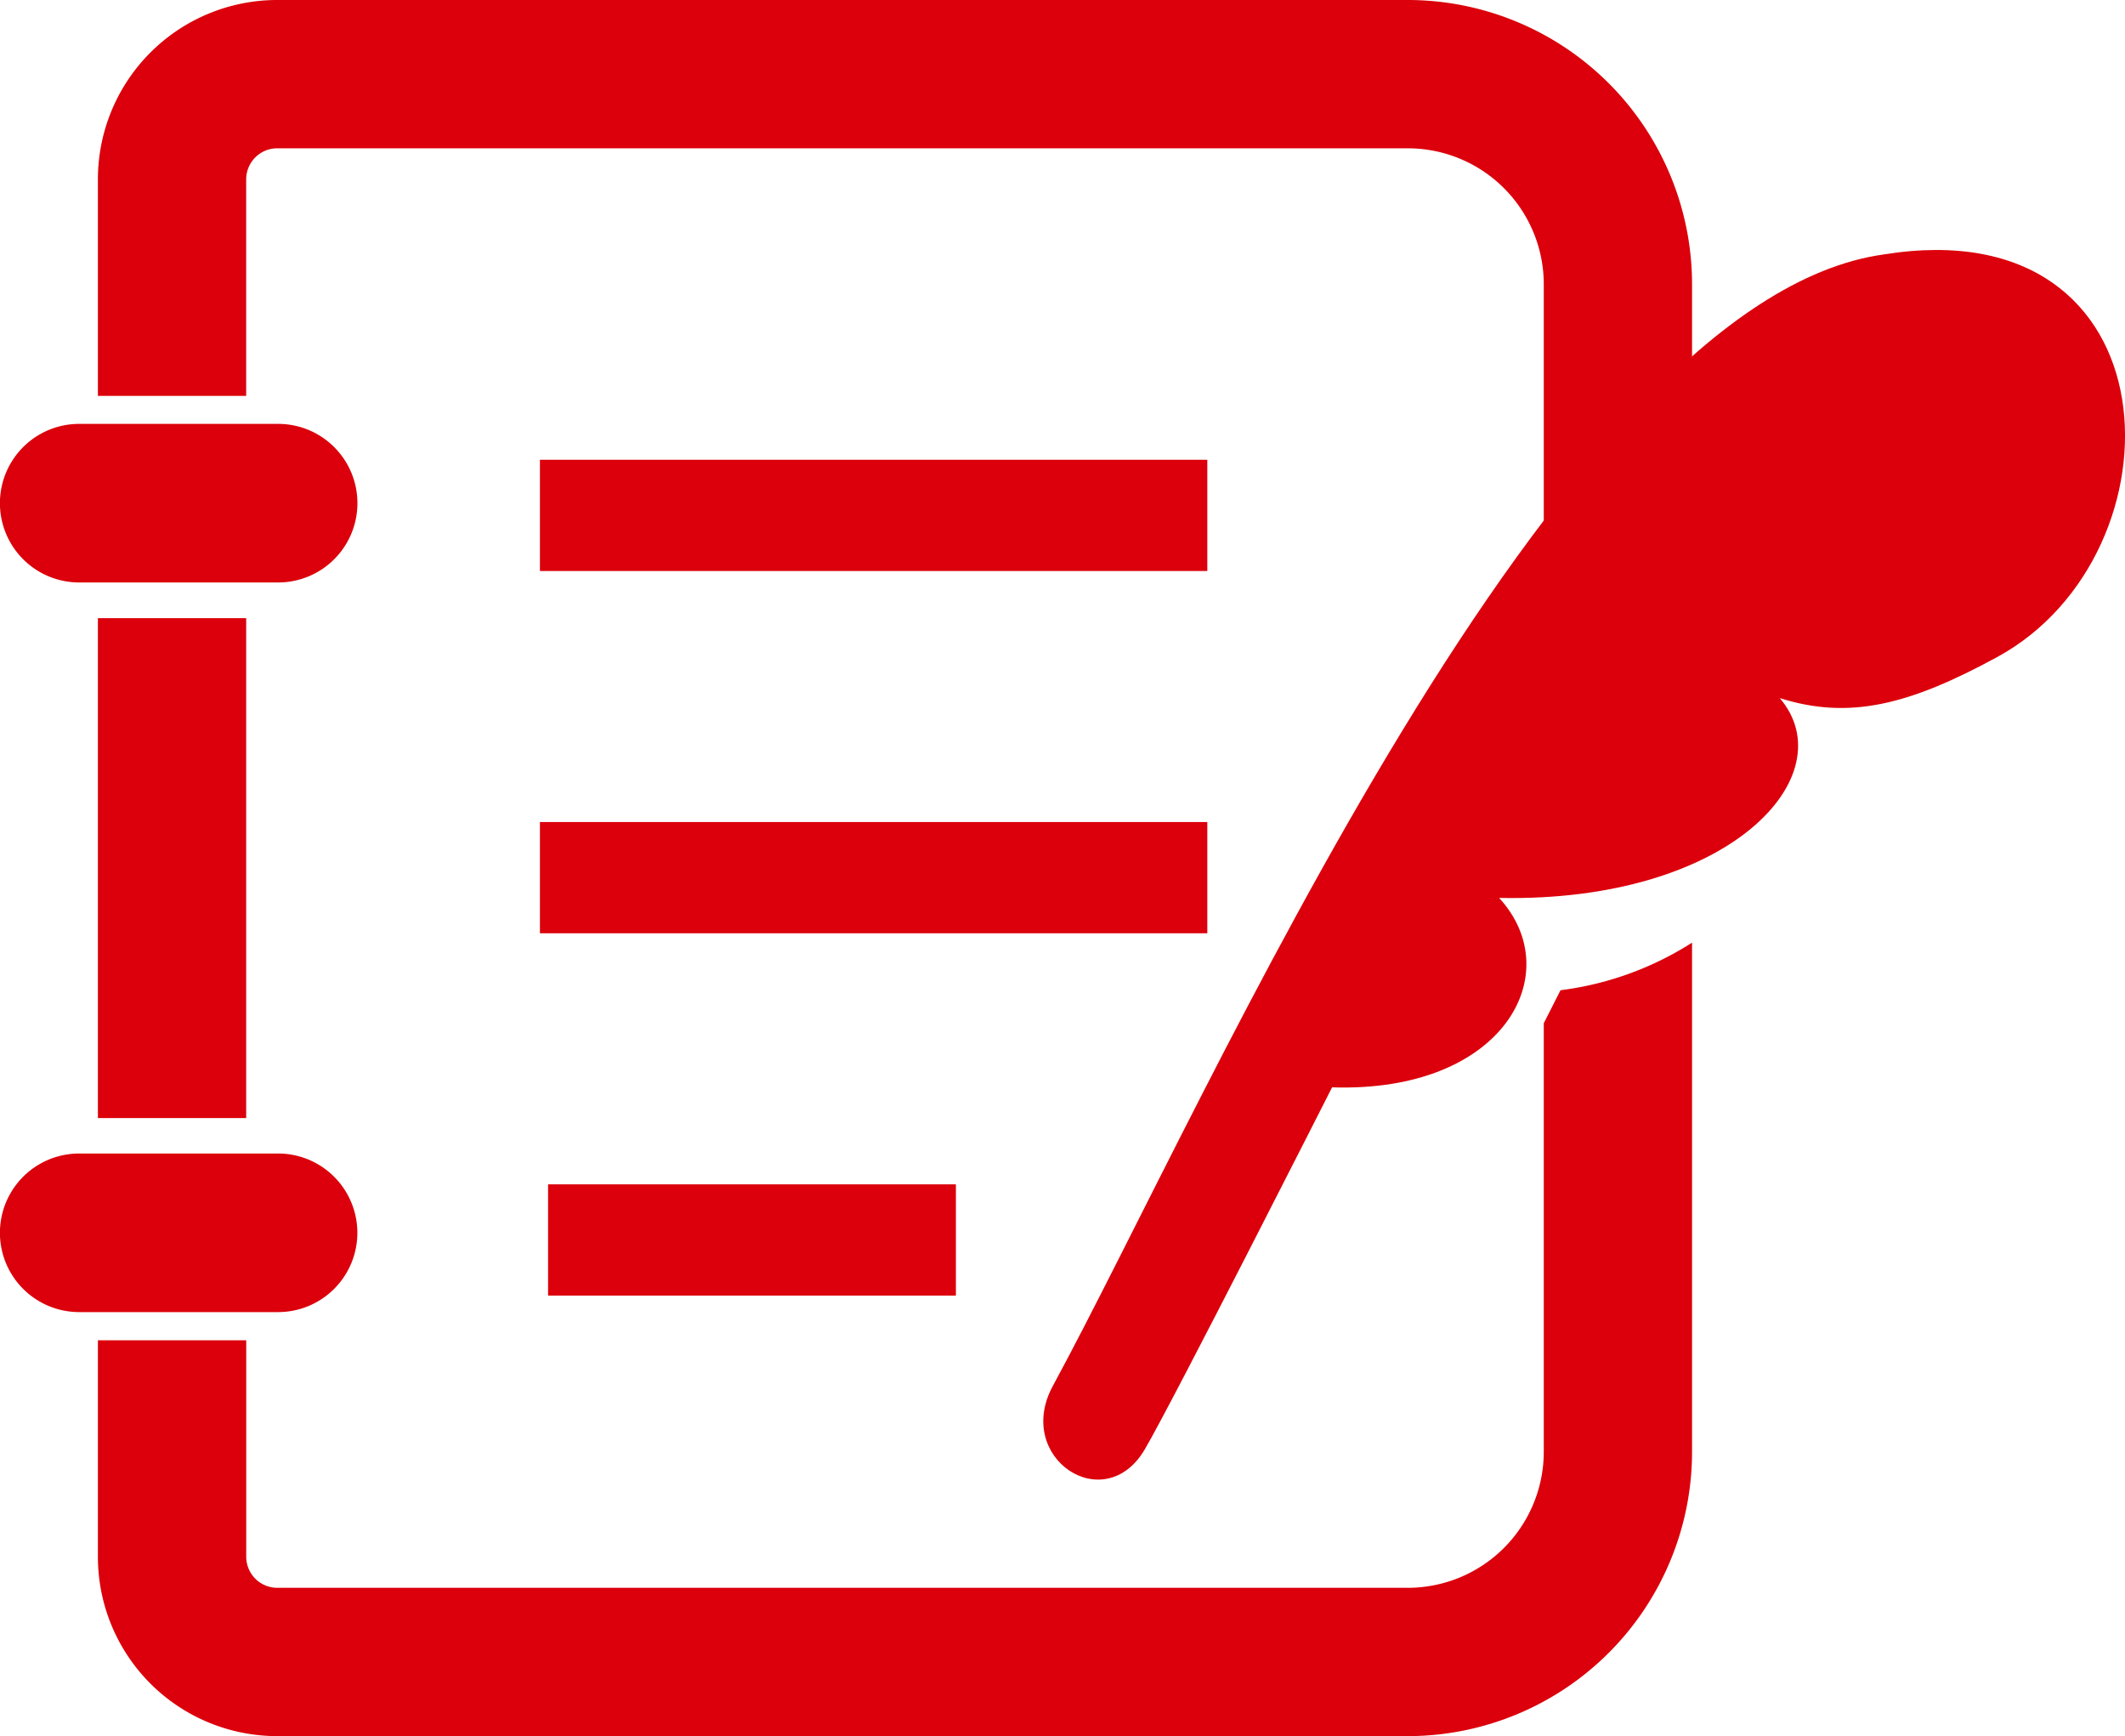 <svg xmlns="http://www.w3.org/2000/svg" width="44.67" height="36.49" viewBox="0 0 44.67 36.49">
  <g id="_i_icon_15663_icon_156631" transform="translate(0 -38.453)">
    <path id="パス_1209" data-name="パス 1209" d="M1.665,149.145H5.847a1.666,1.666,0,0,0,0-3.333H1.665a1.666,1.666,0,0,0,0,3.333Z" transform="translate(0 -98.45)" fill="#db000b"/>
    <rect id="長方形_1439" data-name="長方形 1439" width="3.117" height="10.507" transform="translate(2.058 51.445)" fill="#db000b"/>
    <path id="パス_1210" data-name="パス 1210" d="M7.512,332.3a1.667,1.667,0,0,0-1.665-1.667H1.665a1.666,1.666,0,0,0,0,3.333H5.847A1.666,1.666,0,0,0,7.512,332.3Z" transform="translate(0 -267.936)" fill="#db000b"/>
    <rect id="長方形_1440" data-name="長方形 1440" width="14.029" height="2.338" transform="translate(11.35 48.116)" fill="#db000b"/>
    <rect id="長方形_1441" data-name="長方形 1441" width="14.029" height="2.338" transform="translate(11.35 55.73)" fill="#db000b"/>
    <rect id="長方形_1442" data-name="長方形 1442" width="8.573" height="2.338" transform="translate(11.521 63.345)" fill="#db000b"/>
    <path id="パス_1211" data-name="パス 1211" d="M25.069,42.221a.653.653,0,0,1,.65-.651H49.486a2.859,2.859,0,0,1,2.86,2.86v5.589a37.237,37.237,0,0,1,3.117-4.07V44.43a5.978,5.978,0,0,0-5.977-5.977H25.72a3.769,3.769,0,0,0-3.768,3.768v4.553h3.117Z" transform="translate(-19.894)" fill="#db000b"/>
    <path id="パス_1212" data-name="パス 1212" d="M52.346,297.316v9.008a2.86,2.86,0,0,1-2.86,2.859H25.72a.653.653,0,0,1-.65-.651V303.98H21.952v4.553A3.769,3.769,0,0,0,25.72,312.3H49.486a5.978,5.978,0,0,0,5.977-5.977v-10.7a6.678,6.678,0,0,1-2.765,1Z" transform="translate(-19.894 -237.358)" fill="#db000b"/>
    <path id="パス_1213" data-name="パス 1213" d="M287.1,94.588c-6.944.957-14.2,17.754-17.472,23.782-.822,1.515,1.09,2.779,1.935,1.329.61-1.042,3.935-7.605,3.935-7.605,3.622.119,4.959-2.41,3.511-3.981,4.868.1,7.28-2.579,5.9-4.2,1.452.46,2.71.152,4.577-.866C293.469,100.87,293.283,93.593,287.1,94.588Z" transform="translate(-247.496 -50.788)" fill="#db000b"/>
  </g>
</svg>
